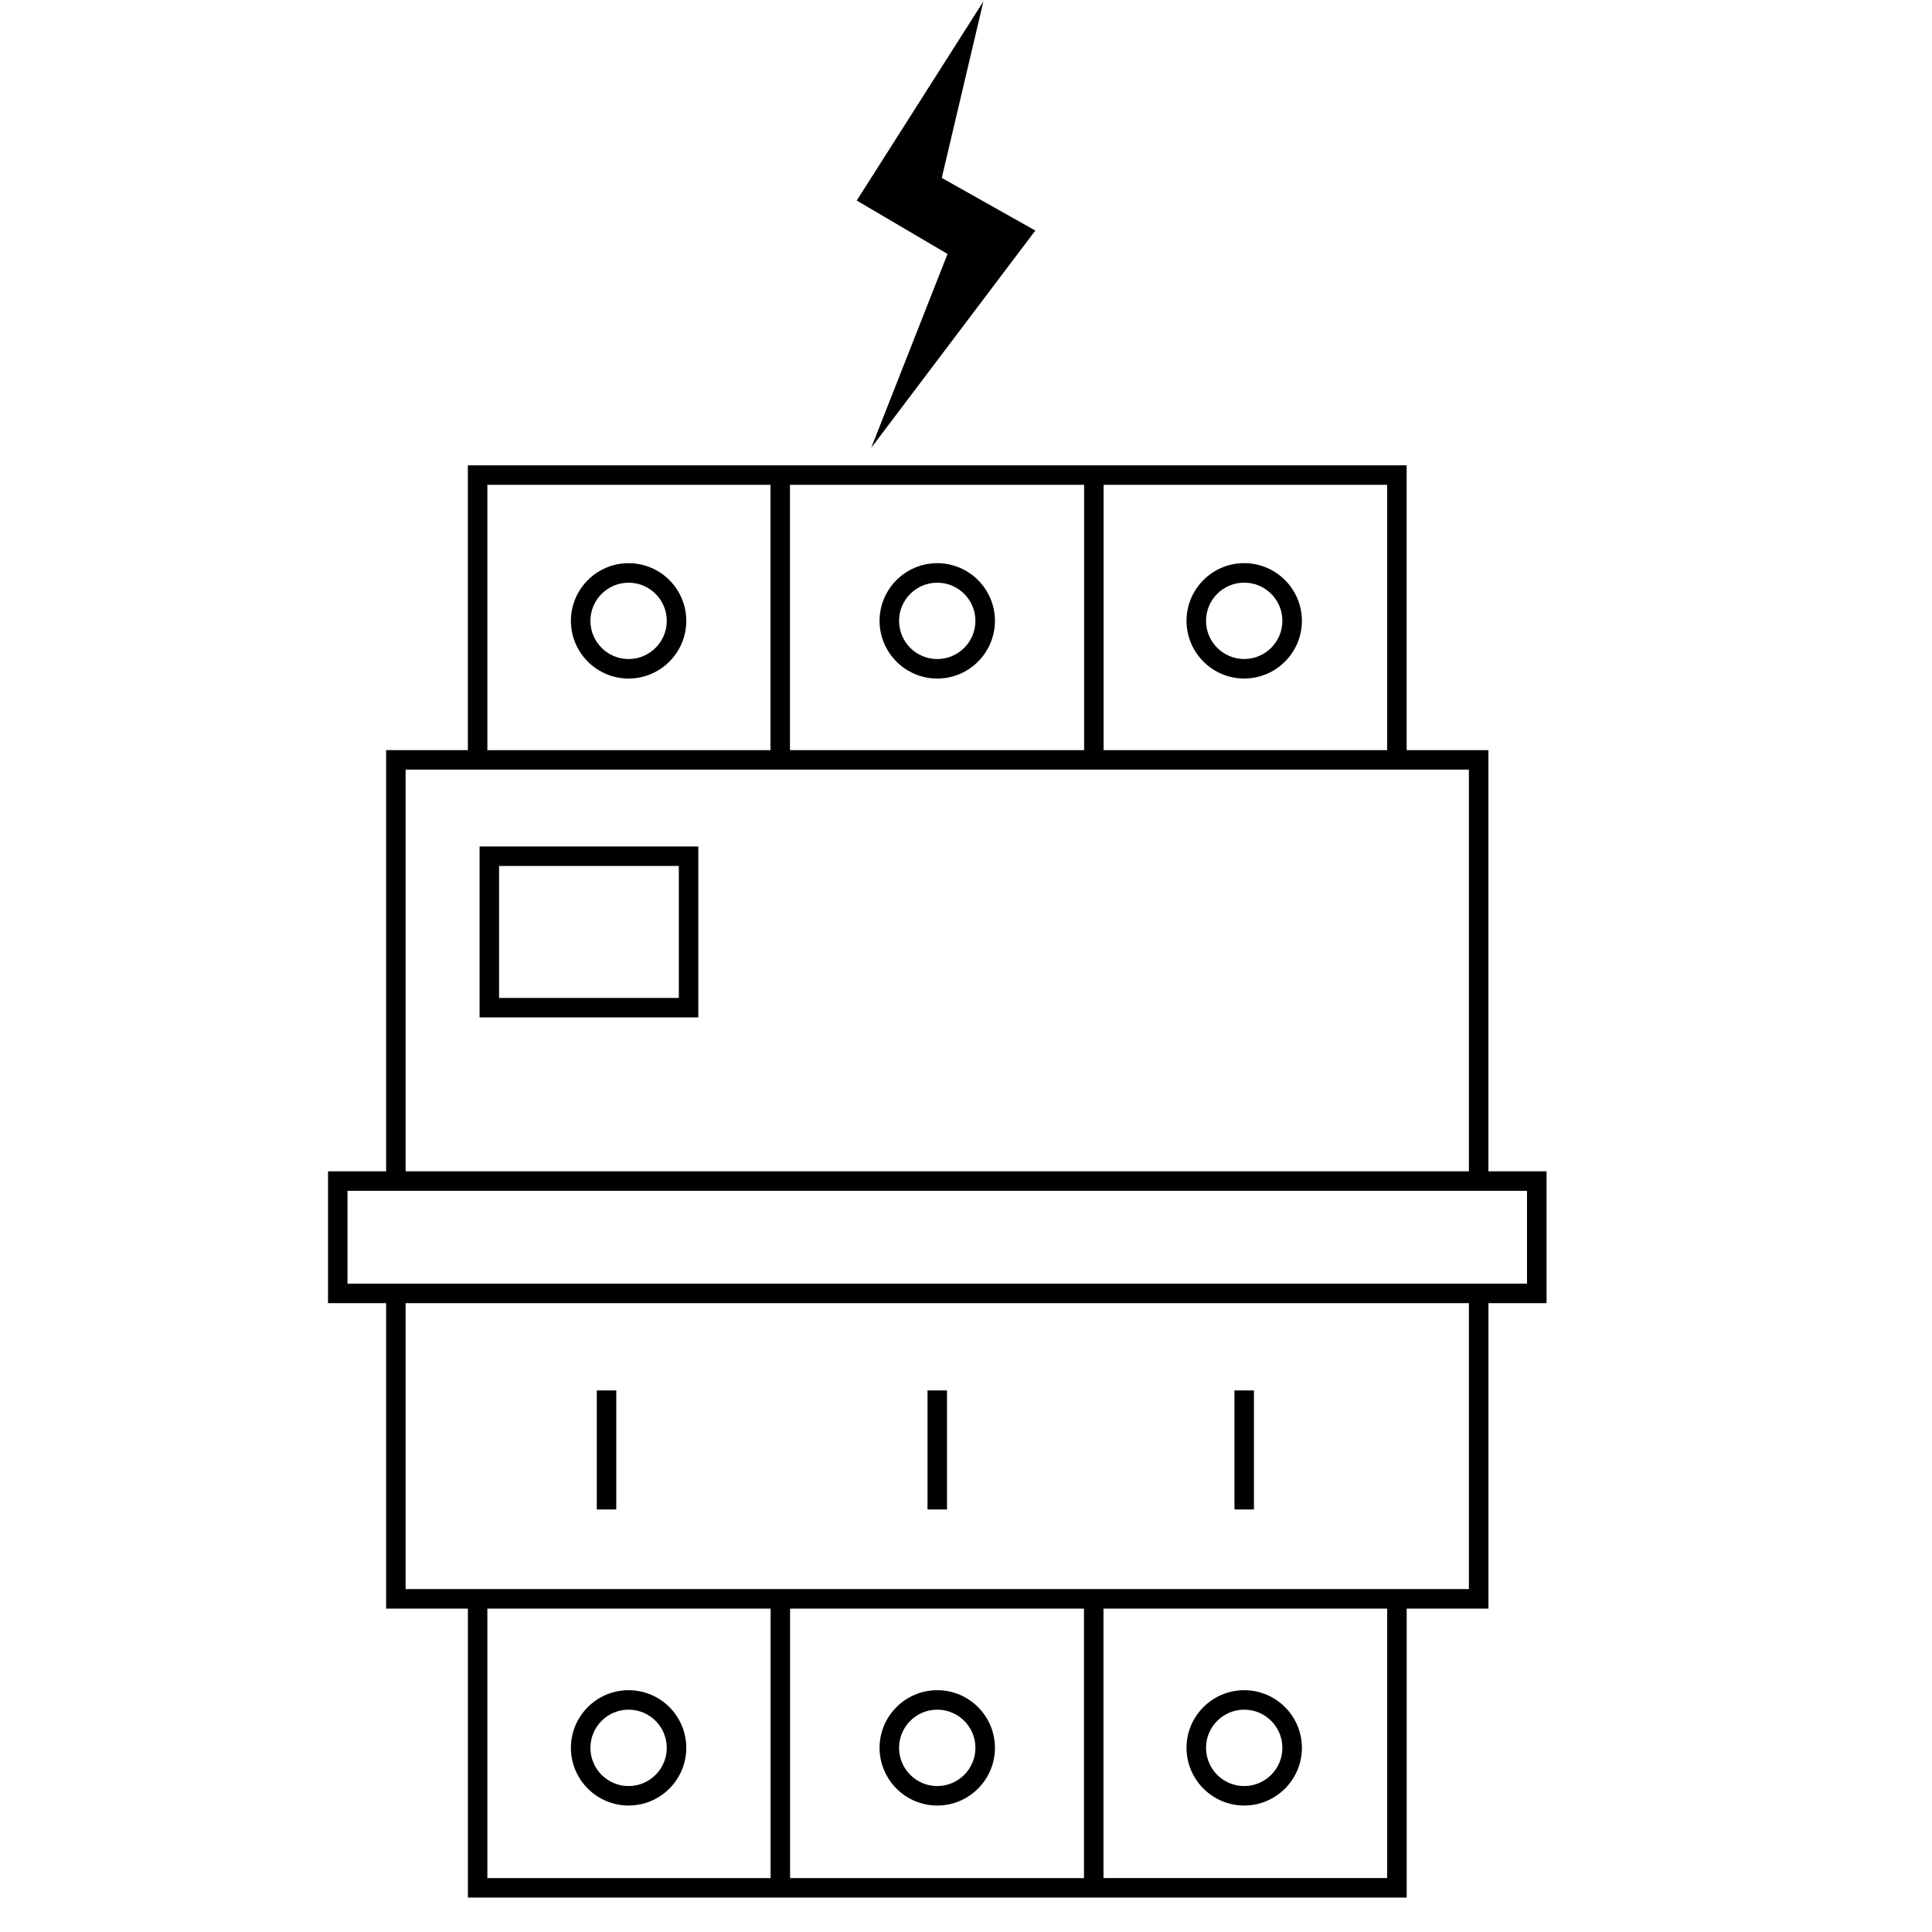 <?xml version="1.0" encoding="UTF-8"?>
<!-- Generator: Adobe Illustrator 27.9.0, SVG Export Plug-In . SVG Version: 6.00 Build 0)  -->
<svg xmlns="http://www.w3.org/2000/svg" xmlns:xlink="http://www.w3.org/1999/xlink" version="1.0" id="Lager_1" x="0px" y="0px" viewBox="0 0 500 500" xml:space="preserve">
<g>
	<g>
		<path d="M400.24,303.13H385.2V194.14h-21.16v-73.71H121.08v73.71H99.93v108.99H84.89v34.12h15.04v79.05h21.16v74.79h242.96V416.3    h21.16v-79.05h15.04V303.13z M359,194.14h-73.39v-68.67H359V194.14z M204.44,194.14v-68.67h76.13v68.67H204.44z M126.13,125.47    h73.27v68.67h-73.27V125.47z M104.97,199.18h275.18v103.95H104.97V199.18z M126.13,416.3h73.3v69.75h-73.3V416.3z M280.53,416.3    v69.75h-76.06V416.3H280.53z M359,486.04h-73.42V416.3H359V486.04z M380.15,411.25H104.97v-74h275.18V411.25z M395.19,332.21    H89.93v-24.03h305.26V332.21z"></path>
		<path d="M124.11,219.06v44.25h56.61v-44.25H124.11z M175.68,258.26h-46.52V224.1h46.52V258.26z"></path>
		<path d="M162.68,437.42c-8.23,0-14.93,6.69-14.93,14.92c0,8.23,6.7,14.93,14.93,14.93c8.23,0,14.93-6.7,14.93-14.93    C177.61,444.11,170.91,437.42,162.68,437.42z M162.68,462.23c-5.45,0-9.88-4.43-9.88-9.89c0-5.45,4.43-9.88,9.88-9.88    c5.45,0,9.88,4.43,9.88,9.88C172.56,457.8,168.13,462.23,162.68,462.23z"></path>
		<path d="M242.56,467.27c8.23,0,14.93-6.7,14.93-14.93c0-8.23-6.7-14.92-14.93-14.92c-8.23,0-14.93,6.69-14.93,14.92    C227.64,460.57,234.33,467.27,242.56,467.27z M242.56,442.46c5.45,0,9.88,4.43,9.88,9.88c0,5.45-4.43,9.89-9.88,9.89    c-5.45,0-9.88-4.43-9.88-9.89C232.68,446.89,237.11,442.46,242.56,442.46z"></path>
		<path d="M322,467.27c8.23,0,14.93-6.7,14.93-14.93c0-8.23-6.7-14.92-14.93-14.92c-8.23,0-14.93,6.69-14.93,14.92    C307.08,460.57,313.77,467.27,322,467.27z M322,442.46c5.45,0,9.88,4.43,9.88,9.88c0,5.45-4.43,9.89-9.88,9.89    c-5.45,0-9.88-4.43-9.88-9.89C312.12,446.89,316.55,442.46,322,442.46z"></path>
		<path d="M162.68,145.75c-8.23,0-14.93,6.7-14.93,14.93c0,8.23,6.7,14.93,14.93,14.93c8.23,0,14.93-6.7,14.93-14.93    C177.61,152.44,170.91,145.75,162.68,145.75z M162.68,170.56c-5.45,0-9.88-4.43-9.88-9.88c0-5.45,4.43-9.88,9.88-9.88    c5.45,0,9.88,4.43,9.88,9.88C172.56,166.12,168.13,170.56,162.68,170.56z"></path>
		<path d="M242.56,145.75c-8.23,0-14.93,6.7-14.93,14.93c0,8.23,6.7,14.93,14.93,14.93c8.23,0,14.93-6.7,14.93-14.93    C257.49,152.44,250.79,145.75,242.56,145.75z M242.56,170.56c-5.45,0-9.88-4.43-9.88-9.88c0-5.45,4.43-9.88,9.88-9.88    c5.45,0,9.88,4.43,9.88,9.88C252.45,166.12,248.01,170.56,242.56,170.56z"></path>
		<path d="M322,175.6c8.23,0,14.93-6.7,14.93-14.93c0-8.23-6.7-14.93-14.93-14.93c-8.23,0-14.93,6.7-14.93,14.93    C307.08,168.9,313.77,175.6,322,175.6z M322,150.79c5.45,0,9.88,4.43,9.88,9.88c0,5.45-4.43,9.88-9.88,9.88    c-5.45,0-9.88-4.43-9.88-9.88C312.12,155.22,316.55,150.79,322,150.79z"></path>
		<rect x="154.45" y="359.84" width="5.04" height="30.81"></rect>
		<rect x="240.04" y="359.84" width="5.04" height="30.81"></rect>
		<rect x="319.48" y="359.84" width="5.04" height="30.81"></rect>
	</g>
	<g>
		<g>
			<polygon points="225.47,115.9 245.22,65.72 221.72,51.9 254.5,0.36 243.73,46.04 267.94,59.67    "></polygon>
		</g>
	</g>
</g>
</svg>
